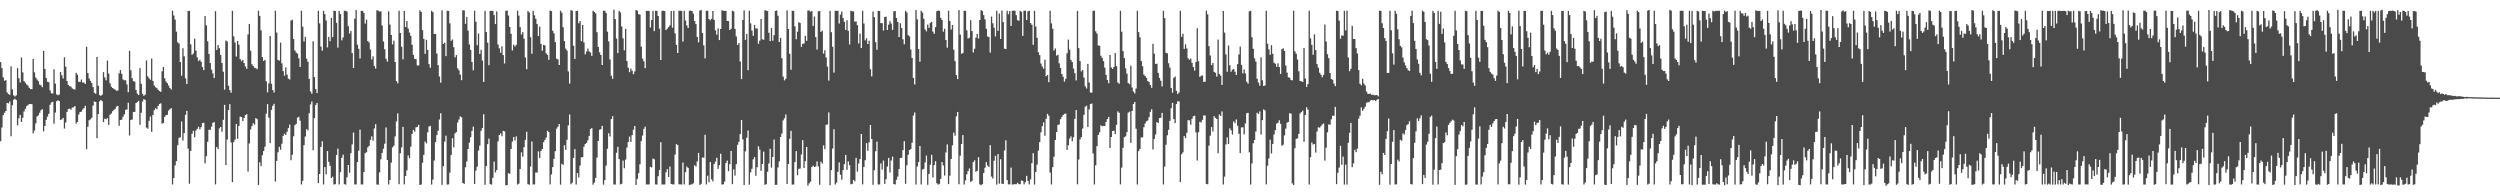 <?xml version="1.0" encoding="UTF-8"?>
<svg xmlns="http://www.w3.org/2000/svg" width="1920" height="150">
  <path d="M0 47.685h1v60.774H0zM1 52.311h1v45.598H1zM2 59.384h1v29.061H2zM3 61.987h1v24.616H3zM4 61.525h1v23.723H4zM5 70.983h1v8.040H5zM6 72.257h1v7.197H6zM7 72.881h1v5.095H7zM8 50.947h1v53.709H8zM9 68.726h1v12.097H9zM10 73.264h1v3.357H10zM11 74.154h1v1.689H11zM12 73.284h1v3.479H12zM13 52.302h1v43.896H13zM14 60.034h1v30.747H14zM15 63.325h1v24.889H15zM16 44.183h1v49.508H16zM17 55.555h1v34.853H17zM18 62.285h1v23.309H18zM19 63.562h1v20.066H19zM20 64.891h1v16.568H20zM21 65.784h1v14.997H21zM22 67.435h1v12.457H22zM23 68.353h1v11.534H23zM24 68.504h1v11.518H24zM25 45.318h1v57.096H25zM26 55.543h1v44.718H26zM27 59.571h1v35.190H27zM28 61.064h1v28.361H28zM29 62.362h1v26.143H29zM30 64.897h1v21.674H30zM31 65.555h1v19.098H31zM32 66.956h1v16.898H32zM33 39.126h1v61.785H33zM34 52.951h1v43.762H34zM35 59.897h1v32.137H35zM36 62.792h1v26.797H36zM37 63.200h1v24.247H37zM38 69.419h1v11.063H38zM39 71.673h1v7.007H39zM40 71.781h1v6.384H40zM41 53.261h1v41.701H41zM42 64.188h1v22.267H42zM43 72.514h1v5.266H43zM44 73.171h1v3.764H44zM45 72.626h1v4.975H45zM46 55.263h1v36.852H46zM47 57.790h1v33.908H47zM48 60.304h1v30.284H48zM49 43.994h1v54.793H49zM50 51.232h1v42.874H50zM51 62.245h1v23.690H51zM52 65.221h1v18.532H52zM53 66.187h1v17.231H53zM54 66.532h1v17.707H54zM55 67.913h1v14.797H55zM56 68.455h1v13.901H56zM57 68.825h1v12.577H57zM58 55.946h1v39.001H58zM59 57.325h1v36.301H59zM60 62.797h1v25.173H60zM61 63.021h1v23.001H61zM62 61.102h1v24.674H62zM63 63.391h1v20.687H63zM64 63.463h1v19.606H64zM65 64.447h1v16.817H65zM66 35.884h1v78.664H66zM67 56.055h1v41.283H67zM68 60.276h1v32.068H68zM69 62.109h1v29.513H69zM70 63.761h1v26.666H70zM71 66.931h1v14.180H71zM72 71.271h1v6.723H72zM73 72.114h1v6.214H73zM74 43.767h1v62.345H74zM75 65.869h1v21.757H75zM76 73.017h1v4.859H76zM77 73.636h1v3.095H77zM78 72.663h1v5.050H78zM79 55.418h1v38.389H79zM80 59.518h1v31.668H80zM81 61.711h1v29.890H81zM82 46.510h1v44.241H82zM83 56.506h1v39.423H83zM84 63.914h1v24.322H84zM85 66.636h1v20.560H85zM86 67.563h1v17.889H86zM87 68.257h1v16.107H87zM88 68.917h1v14.626H88zM89 69.677h1v12.158H89zM90 69.572h1v11.730H90zM91 56.318h1v40.314H91zM92 53.789h1v38.365H92zM93 56.661h1v35.226H93zM94 60.972h1v28.752H94zM95 61.679h1v26.204H95zM96 61.570h1v22.831H96zM97 64.820h1v19.176H97zM98 70.830h1v8.045H98zM99 39.007h1v65.073H99zM100 53.956h1v38.253H100zM101 60.071h1v31.632H101zM102 62.317h1v23.673H102zM103 62.712h1v23.195H103zM104 69.065h1v10.104H104zM105 71.919h1v6.374H105zM106 73.009h1v4.396H106zM107 52.350h1v43.514H107zM108 64.342h1v22.234H108zM109 72.079h1v5.830H109zM110 73.591h1v2.566H110zM111 72.714h1v3.992H111zM112 46.389h1v51.602H112zM113 58.643h1v40.157H113zM114 60.166h1v32.591H114zM115 61.212h1v28.265H115zM116 44.904h1v56.394H116zM117 62.150h1v26.141H117zM118 65.690h1v18.903H118zM119 66.978h1v16.101H119zM120 67.680h1v16.222H120zM121 68.956h1v12.381H121zM122 69.946h1v9.875H122zM123 70.565h1v8.796H123zM124 54.794h1v40.116H124zM125 51.481h1v42.959H125zM126 60.084h1v29.681H126zM127 62.563h1v25.887H127zM128 63.853h1v24.305H128zM129 65.716h1v19.226H129zM130 67.597h1v16.279H130zM131 68.754h1v14.267H131zM132 8.188h1v133.470H132zM133 11.878h1v124.803H133zM134 15.056h1v111.971H134zM135 24.323h1v99.398H135zM136 32.492h1v78.977H136zM137 33.432h1v72.463H137zM138 47.641h1v57.668H138zM139 58.146h1v35.125H139zM140 37.044h1v70.840H140zM141 43.321h1v58.899H141zM142 60.180h1v27.981H142zM143 64.538h1v20.632H143zM144 8.524h1v105.613H144zM145 8.328h1v132.794H145zM146 34.051h1v81.886H146zM147 42.073h1v60.691H147zM148 41.043h1v59.477H148zM149 29.718h1v75.701H149zM150 38.866h1v61.336H150zM151 44.006h1v54.921H151zM152 46.877h1v50.471H152zM153 45.945h1v53.389H153zM154 47.474h1v50.239H154zM155 51.518h1v42.981H155zM156 53.851h1v40.485H156zM157 12.317h1v113.180H157zM158 19.446h1v100.503H158zM159 31.693h1v77.195H159zM160 41.484h1v58.223H160zM161 48.437h1v51.227H161zM162 53.529h1v43.714H162zM163 56.434h1v37.873H163zM164 59.949h1v33.832H164zM165 8.592h1v133.021H165zM166 38.331h1v74.492H166zM167 34.604h1v79.837H167zM168 37.011h1v61.600H168zM169 42.153h1v55.354H169zM170 48.372h1v52.823H170zM171 55.098h1v36.950H171zM172 68.837h1v11.698H172zM173 31.139h1v95.653H173zM174 31.773h1v75.377H174zM175 65.845h1v18.613H175zM176 69.216h1v10.773H176zM177 71.241h1v38.152H177zM178 8.292h1v131.578H178zM179 27.878h1v81.280H179zM180 32.650h1v74.566H180zM181 43.406h1v51.795H181zM182 31.502h1v75.037H182zM183 34.375h1v62.360H183zM184 45.466h1v44.074H184zM185 46.983h1v42.919H185zM186 46.004h1v46.955H186zM187 48.424h1v42.153H187zM188 51.052h1v37.299H188zM189 52.822h1v34.864H189zM190 26.422h1v105.368H190zM191 18.360h1v91.794H191zM192 38.949h1v60.557H192zM193 49.364h1v47.491H193zM194 50.754h1v43.872H194zM195 51.954h1v43.770H195zM196 52.361h1v38.301H196zM197 53.161h1v38.321H197zM198 8.252h1v133.807H198zM199 12.210h1v112.448H199zM200 23.274h1v104.305H200zM201 43.838h1v75.419H201zM202 46.805h1v69.233H202zM203 46.034h1v66.585H203zM204 62.397h1v24.881H204zM205 70.928h1v9.051H205zM206 63.992h1v26.428H206zM207 27.575h1v82.356H207zM208 64.379h1v19.989H208zM209 69.110h1v12.144H209zM210 71.080h1v8.634H210zM211 8.222h1v131.121H211zM212 24.971h1v98.562H212zM213 46.012h1v70.989H213zM214 46.518h1v66.240H214zM215 32.705h1v82.309H215zM216 48.658h1v61.706H216zM217 54.568h1v49.763H217zM218 58.109h1v44.581H218zM219 51.763h1v51.896H219zM220 57.334h1v43.858H220zM221 60.441h1v37.955H221zM222 61.087h1v34.628H222zM223 15.766h1v107.311H223zM224 15.155h1v103.675H224zM225 29.882h1v74.834H225zM226 38.729h1v57.423H226zM227 40.360h1v54.772H227zM228 41.192h1v49.128H228zM229 44.820h1v44.883H229zM230 51.428h1v41.299H230zM231 8.231h1v133.443H231zM232 20.475h1v118.366H232zM233 31.826h1v79.698H233zM234 28.259h1v76.571H234zM235 45.125h1v54.068H235zM236 47.396h1v52.742H236zM237 60.633h1v26.320H237zM238 70.224h1v10.029H238zM239 71.945h1v6.038H239zM240 31.663h1v83.737H240zM241 59.208h1v31.506H241zM242 68.421h1v12.163H242zM243 71.466h1v7.612H243zM244 8.326h1v132.345H244zM245 17.984h1v115.640H245zM246 35.813h1v77.052H246zM247 38.894h1v69.603H247zM248 8.281h1v133.383H248zM249 10.842h1v117.454H249zM250 15.675h1v118.283H250zM251 36.381h1v79.653H251zM252 28.296h1v95.977H252zM253 31.638h1v95.718H253zM254 13.814h1v122.913H254zM255 28.504h1v107.169H255zM256 8.217h1v133.495H256zM257 8.438h1v133.036H257zM258 17.542h1v101.439H258zM259 36.534h1v77.582H259zM260 8.397h1v133.257H260zM261 10.788h1v121.455H261zM262 30.970h1v90.220H262zM263 28.770h1v89.961H263zM264 8.254h1v133.193H264zM265 8.220h1v133.539H265zM266 8.851h1v127.334H266zM267 20.104h1v106.627H267zM268 25.697h1v106.979H268zM269 23.728h1v93.883H269zM270 40.807h1v70.112H270zM271 52.261h1v49.515H271zM272 14.297h1v127.365H272zM273 7.661h1v133.984H273zM274 34.231h1v90.182H274zM275 37.458h1v78.311H275zM276 44.886h1v54.709H276zM277 8.318h1v133.345H277zM278 8.369h1v133.301H278zM279 9.946h1v122.114H279zM280 18.139h1v99.466H280zM281 15.121h1v101.774H281zM282 31.518h1v81.686H282zM283 32.615h1v79.414H283zM284 38.104h1v69.323H284zM285 45.652h1v59.120H285zM286 43.268h1v64.775H286zM287 50.672h1v47.997H287zM288 52.709h1v42.681H288zM289 7.889h1v133.825H289zM290 8.206h1v133.645H290zM291 8.893h1v123.497H291zM292 8.622h1v113.730H292zM293 19.554h1v97.918H293zM294 31.821h1v82.424H294zM295 37.846h1v72.548H295zM296 45.166h1v52.726H296zM297 47.286h1v75.597H297zM298 8.689h1v133.039H298zM299 18.870h1v119.346H299zM300 26.807h1v98.055H300zM301 34.073h1v79.107H301zM302 31.216h1v80.689H302zM303 47.600h1v57.161H303zM304 62.321h1v30.895H304zM305 63.948h1v23.150H305zM306 8.236h1v133.245H306zM307 25.329h1v92.283H307zM308 35.934h1v77.246H308zM309 45.566h1v51.891H309zM310 8.429h1v133.186H310zM311 20.755h1v114.467H311zM312 16.115h1v114.681H312zM313 21.959h1v97.451H313zM314 24.959h1v96.500H314zM315 27.482h1v85.179H315zM316 34.338h1v68.565H316zM317 42.195h1v57.532H317zM318 45.246h1v55.863H318zM319 45.417h1v52.437H319zM320 50.193h1v47.233H320zM321 50.325h1v45.578H321zM322 7.867h1v134.191H322zM323 9.153h1v132.541H323zM324 23.119h1v101.865H324zM325 29.842h1v89.084H325zM326 41.299h1v67.424H326zM327 30.583h1v79.600H327zM328 38.331h1v63.333H328zM329 49.218h1v47.958H329zM330 52.075h1v44.598H330zM331 8.270h1v133.439H331zM332 9.353h1v128.593H332zM333 26.069h1v97.217H333zM334 26.057h1v83.107H334zM335 41.100h1v62.662H335zM336 50.002h1v50.408H336zM337 58.715h1v33.076H337zM338 63.480h1v23.525H338zM339 7.951h1v134.024H339zM340 33.668h1v93.937H340zM341 32.820h1v75.994H341zM342 43.135h1v61.100H342zM343 8.267h1v133.527H343zM344 8.390h1v133.226H344zM345 17.935h1v114.650H345zM346 31.334h1v87.671H346zM347 30.369h1v75.823H347zM348 36.252h1v76.902H348zM349 44.072h1v58.370H349zM350 42.298h1v59.120H350zM351 52.458h1v41.656H351zM352 53.988h1v37.829H352zM353 57.302h1v32.073H353zM354 61.592h1v28.513H354zM355 7.890h1v132.667H355zM356 7.939h1v133.269H356zM357 18.263h1v110.184H357zM358 13.022h1v110.961H358zM359 23.510h1v90.939H359zM360 34.158h1v75.367H360zM361 38.299h1v67.087H361zM362 47.597h1v52.930H362zM363 54.026h1v43.221H363zM364 8.255h1v133.102H364zM365 16.677h1v114.364H365zM366 34.698h1v93.356H366zM367 25.778h1v89.870H367zM368 41.439h1v70.361H368zM369 38.238h1v62.225H369zM370 46.476h1v51.887H370zM371 62.950h1v24.792H371zM372 8.360h1v133.522H372zM373 24.626h1v102.848H373zM374 32.785h1v77.950H374zM375 50.058h1v56.377H375zM376 8.360h1v133.063H376zM377 8.311h1v133.446H377zM378 8.328h1v128.208H378zM379 11.569h1v112.514H379zM380 18.468h1v113.981H380zM381 8.735h1v121.951H381zM382 34.173h1v74.424H382zM383 37.043h1v66.664H383zM384 40.513h1v62.003H384zM385 35.559h1v69.110H385zM386 42.325h1v58.179H386zM387 48.731h1v52.206H387zM388 8.268h1v134.050H388zM389 8.123h1v133.939H389zM390 11.940h1v121.019H390zM391 20.682h1v112.786H391zM392 25.963h1v88.443H392zM393 38.778h1v69.907H393zM394 34.236h1v71.029H394zM395 35.720h1v72.220H395zM396 34.468h1v70.280H396zM397 8.226h1v133.504H397zM398 11.990h1v128.992H398zM399 20.772h1v109.038H399zM400 26.491h1v90.557H400zM401 24.608h1v95.794H401zM402 29.709h1v83.293H402zM403 44.208h1v63.196H403zM404 53.134h1v48.078H404zM405 8.425h1v133.043H405zM406 9.648h1v132.230H406zM407 28.629h1v99.243H407zM408 41.284h1v67.373H408zM409 8.339h1v133.354H409zM410 11.780h1v129.910H410zM411 14.449h1v118.060H411zM412 18.480h1v114.044H412zM413 27.656h1v88.604H413zM414 20.412h1v100.910H414zM415 33.645h1v82.388H415zM416 38.963h1v75.493H416zM417 34.450h1v74.745H417zM418 34.888h1v72.560H418zM419 40.947h1v64.749H419zM420 42.194h1v58.277H420zM421 45.928h1v55.543H421zM422 8.113h1v133.507H422zM423 8.556h1v125.384H423zM424 23.557h1v104.809H424zM425 25.674h1v96.347H425zM426 32.364h1v83.775H426zM427 45.046h1v53.781H427zM428 45.605h1v51.742H428zM429 49.900h1v45.327H429zM430 8.257h1v133.555H430zM431 9.752h1v116.043H431zM432 20.963h1v105.670H432zM433 31.599h1v79.955H433zM434 37.342h1v77.732H434zM435 38.855h1v68.506H435zM436 54.849h1v41.404H436zM437 64.200h1v23.717H437zM438 7.776h1v133.722H438zM439 8.248h1v132.032H439zM440 35.115h1v86.181H440zM441 45.260h1v69.258H441zM442 8.423h1v133.321H442zM443 8.275h1v124.664H443zM444 17.877h1v118.393H444zM445 16.151h1v110.972H445zM446 31.657h1v89.241H446zM447 19.120h1v101.512H447zM448 32.547h1v80.137H448zM449 41.747h1v68.826H449zM450 39.512h1v70.190H450zM451 37.263h1v70.504H451zM452 39.413h1v64.978H452zM453 40.318h1v58.764H453zM454 42.882h1v55.460H454zM455 8.280h1v133.553H455zM456 9.239h1v131.021H456zM457 10.271h1v126.368H457zM458 24.754h1v96.344H458zM459 36.041h1v72.207H459zM460 40.181h1v59.457H460zM461 42.226h1v56.984H461zM462 49.930h1v46.742H462zM463 8.264h1v133.561H463zM464 8.305h1v130.027H464zM465 9.923h1v117.259H465zM466 24.322h1v89.903H466zM467 31.732h1v70.601H467zM468 45.685h1v59.120H468zM469 58.089h1v33.419H469zM470 60.554h1v28.617H470zM471 7.434h1v134.285H471zM472 14.656h1v127.077H472zM473 29.665h1v87.652H473zM474 40.810h1v71.931H474zM475 8.351h1v113.881H475zM476 9.588h1v132.008H476zM477 20.306h1v120.835H477zM478 29.422h1v93.925H478zM479 38.646h1v90.576H479zM480 22.170h1v100.383H480zM481 46.918h1v66.455H481zM482 52.006h1v57.106H482zM483 55.471h1v49.393H483zM484 52.681h1v56.307H484zM485 54.355h1v49.430H485zM486 56.995h1v42.622H486zM487 54.861h1v41.943H487zM488 7.624h1v134.394H488zM489 8.199h1v129.154H489zM490 10.927h1v122.031H490zM491 11.144h1v114.999H491zM492 35.814h1v72.594H492zM493 44.991h1v59.137H493zM494 47.030h1v51.978H494zM495 52.317h1v44.973H495zM496 8.271h1v133.464H496zM497 8.421h1v133.222H497zM498 8.336h1v133.334H498zM499 21.079h1v107.005H499zM500 15.431h1v113.157H500zM501 8.280h1v113.497H501zM502 23.910h1v98.422H502zM503 8.312h1v133.288H503zM504 8.270h1v133.499H504zM505 12.336h1v123.003H505zM506 22.024h1v108.540H506zM507 46.093h1v63.114H507zM508 8.328h1v133.419H508zM509 8.251h1v133.438H509zM510 8.516h1v133.145H510zM511 23.140h1v109.208H511zM512 22.023h1v107.862H512zM513 20.807h1v115.144H513zM514 19.473h1v108.429H514zM515 8.394h1v132.899H515zM516 21.301h1v120.301H516zM517 8.322h1v133.304H517zM518 25.655h1v93.007H518zM519 34.520h1v76.172H519zM520 40.685h1v70.748H520zM521 8.283h1v133.230H521zM522 8.217h1v133.427H522zM523 8.386h1v133.280H523zM524 31.957h1v92.895H524zM525 8.229h1v133.372H525zM526 15.741h1v116.438H526zM527 19.576h1v108.367H527zM528 21.507h1v107.462H528zM529 8.233h1v133.804H529zM530 8.189h1v133.601H530zM531 8.432h1v133.081H531zM532 10.514h1v130.291H532zM533 16.187h1v110.722H533zM534 18.554h1v109.361H534zM535 28.349h1v95.609H535zM536 32.534h1v84.922H536zM537 8.147h1v133.990H537zM538 7.591h1v133.582H538zM539 25.338h1v95.600H539zM540 34.847h1v86.294H540zM541 44.830h1v58.687H541zM542 8.299h1v133.295H542zM543 8.241h1v126.652H543zM544 14.604h1v125.420H544zM545 15.591h1v108.820H545zM546 14.392h1v123.324H546zM547 8.421h1v130.874H547zM548 15.315h1v110.618H548zM549 23.238h1v100.809H549zM550 26.630h1v94.527H550zM551 21.809h1v107.835H551zM552 30.767h1v96.111H552zM553 22.208h1v95.876H553zM554 7.901h1v133.833H554zM555 8.240h1v133.302H555zM556 8.337h1v131.164H556zM557 8.321h1v116.912H557zM558 16.081h1v107.272H558zM559 16.241h1v115.250H559zM560 23.019h1v103.098H560zM561 22.062h1v93.872H561zM562 8.213h1v133.231H562zM563 8.774h1v121.352H563zM564 22.242h1v112.557H564zM565 27.943h1v98.093H565zM566 34.499h1v76.716H566zM567 33.017h1v75.892H567zM568 47.192h1v55.778H568zM569 60.784h1v31.354H569zM570 15.381h1v91.665H570zM571 7.997h1v134.119H571zM572 30.585h1v85.690H572zM573 26.034h1v79.730H573zM574 53.908h1v46.342H574zM575 8.296h1v133.506H575zM576 17.899h1v114.498H576zM577 23.523h1v106.074H577zM578 27.571h1v94.802H578zM579 19.187h1v101.431H579zM580 21.811h1v113.222H580zM581 21.872h1v106.569H581zM582 33.624h1v78.782H582zM583 31.187h1v83.753H583zM584 14.584h1v116.600H584zM585 30.215h1v95.723H585zM586 30.552h1v85.874H586zM587 7.883h1v134.059H587zM588 8.140h1v133.347H588zM589 8.486h1v123.426H589zM590 25.165h1v100.369H590zM591 31.564h1v82.684H591zM592 21.556h1v107.146H592zM593 31.223h1v89.340H593zM594 27.021h1v80.161H594zM595 8.380h1v133.611H595zM596 8.114h1v133.816H596zM597 12.074h1v116.540H597zM598 32.287h1v91.661H598zM599 29.077h1v76.121H599zM600 44.701h1v57.871H600zM601 58.845h1v33.622H601zM602 61.756h1v29.060H602zM603 60.443h1v27.486H603zM604 7.946h1v133.292H604zM605 22.294h1v103.647H605zM606 41.309h1v65.350H606zM607 53.578h1v46.936H607zM608 8.273h1v133.484H608zM609 8.332h1v133.359H609zM610 20.230h1v104.301H610zM611 30.131h1v85.949H611zM612 24.358h1v110.196H612zM613 17.072h1v112.632H613zM614 17.743h1v111.634H614zM615 36.022h1v82.619H615zM616 33.584h1v74.024H616zM617 33.371h1v95.586H617zM618 27.518h1v96.250H618zM619 31.333h1v81.498H619zM620 8.078h1v134.496H620zM621 8.152h1v132.598H621zM622 9.000h1v130.537H622zM623 8.385h1v119.913H623zM624 19.847h1v107.392H624zM625 12.669h1v115.568H625zM626 28.476h1v99.374H626zM627 38.063h1v85.913H627zM628 8.630h1v119.147H628zM629 8.485h1v133.403H629zM630 24.549h1v99.619H630zM631 23.581h1v101.992H631zM632 41.149h1v70.519H632zM633 38.598h1v76.004H633zM634 44.126h1v51.715H634zM635 51.145h1v44.468H635zM636 61.898h1v24.408H636zM637 8.342h1v133.839H637zM638 24.715h1v105.928H638zM639 35.926h1v78.124H639zM640 55.755h1v43.505H640zM641 8.292h1v133.438H641zM642 8.277h1v131.950H642zM643 8.295h1v123.707H643zM644 18.066h1v106.649H644zM645 11.211h1v122.973H645zM646 8.821h1v129.150H646zM647 13.839h1v116.796H647zM648 16.734h1v109.332H648zM649 22.954h1v96.049H649zM650 15.519h1v114.891H650zM651 23.718h1v100.215H651zM652 34.173h1v92.699H652zM653 8.253h1v133.314H653zM654 8.666h1v132.549H654zM655 8.731h1v129.525H655zM656 16.628h1v122.568H656zM657 16.427h1v104.800H657zM658 19.297h1v112.471H658zM659 33.390h1v92.161H659zM660 25.816h1v96.365H660zM661 36.905h1v66.010H661zM662 8.269h1v133.334H662zM663 18.079h1v110.123H663zM664 30.978h1v92.033H664zM665 29.327h1v80.645H665zM666 33.805h1v82.065H666zM667 31.283h1v78.079H667zM668 53.148h1v42.791H668zM669 58.670h1v48.089H669zM670 8.848h1v133.089H670zM671 13.144h1v117.642H671zM672 32.434h1v83.754H672zM673 38.242h1v70.530H673zM674 8.366h1v133.328H674zM675 8.436h1v133.214H675zM676 17.709h1v107.775H676zM677 17.835h1v112.385H677zM678 23.427h1v99.874H678zM679 13.068h1v128.158H679zM680 12.720h1v124.936H680zM681 23.064h1v104.833H681zM682 18.967h1v102.317H682zM683 16.278h1v116.237H683zM684 18.149h1v105.114H684zM685 23.002h1v97.305H685zM686 8.702h1v132.627H686zM687 8.472h1v133.192H687zM688 13.837h1v124.253H688zM689 16.968h1v118.638H689zM690 28.455h1v101.352H690zM691 17.874h1v103.402H691zM692 21.534h1v99.638H692zM693 30.186h1v85.133H693zM694 33.998h1v74.390H694zM695 8.232h1v132.948H695zM696 9.555h1v117.347H696zM697 27.002h1v91.916H697zM698 27.958h1v87.309H698zM699 38.021h1v76.523H699zM700 44.475h1v65.127H700zM701 59.862h1v28.939H701zM702 64.835h1v21.559H702zM703 7.677h1v134.031H703zM704 14.897h1v112.964H704zM705 37.705h1v86.798H705zM706 47.340h1v64.791H706zM707 8.284h1v133.398H707zM708 9.678h1v120.532H708zM709 14.419h1v115.282H709zM710 22.566h1v102.205H710zM711 24.053h1v95.432H711zM712 18.838h1v123.099H712zM713 21.436h1v112.126H713zM714 17.547h1v108.993H714zM715 16.843h1v102.117H715zM716 24.283h1v112.011H716zM717 25.981h1v100.853H717zM718 20.821h1v102.993H718zM719 8.586h1v132.179H719zM720 8.025h1v133.806H720zM721 8.384h1v132.814H721zM722 13.678h1v123.695H722zM723 15.310h1v109.136H723zM724 24.320h1v102.770H724zM725 22.060h1v112.756H725zM726 30.644h1v86.471H726zM727 36.685h1v74.197H727zM728 8.266h1v133.152H728zM729 16.156h1v118.747H729zM730 22.673h1v99.399H730zM731 19.274h1v92.348H731zM732 38.120h1v63.722H732zM733 46.975h1v57.280H733zM734 57.651h1v31.657H734zM735 60.766h1v25.189H735zM736 7.771h1v133.754H736zM737 26.587h1v92.963H737zM738 41.270h1v69.304H738zM739 40.739h1v62.982H739zM740 8.299h1v133.397H740zM741 8.364h1v130.193H741zM742 23.316h1v110.584H742zM743 29.583h1v101.816H743zM744 28.906h1v100.499H744zM745 15.503h1v124.181H745zM746 23.884h1v115.051H746zM747 40.279h1v84.196H747zM748 37.423h1v85.652H748zM749 28.856h1v103.023H749zM750 26.087h1v105.103H750zM751 29.573h1v91.135H751zM752 15.433h1v126.216H752zM753 7.714h1v134.499H753zM754 8.538h1v132.846H754zM755 11.637h1v121.227H755zM756 14.849h1v113.956H756zM757 22.057h1v102.400H757zM758 27.940h1v99.196H758zM759 28.528h1v99.793H759zM760 40.416h1v71.059H760zM761 12.688h1v122.883H761zM762 17.854h1v119.261H762zM763 21.256h1v102.208H763zM764 27.962h1v91.748H764zM765 8.262h1v133.513H765zM766 23.694h1v94.608H766zM767 10.403h1v130.674H767zM768 29.895h1v92.436H768zM769 8.134h1v132.998H769zM770 16.994h1v124.279H770zM771 37.388h1v78.179H771zM772 37.704h1v70.017H772zM773 8.312h1v129.972H773zM774 10.931h1v130.677H774zM775 8.502h1v133.129H775zM776 19.892h1v108.810H776zM777 8.299h1v133.496H777zM778 8.153h1v133.403H778zM779 8.235h1v133.245H779zM780 11.664h1v129.850H780zM781 15.437h1v124.951H781zM782 15.936h1v125.506H782zM783 8.293h1v133.151H783zM784 9.086h1v129.461H784zM785 27.568h1v111.450H785zM786 8.268h1v133.339H786zM787 8.186h1v131.733H787zM788 15.423h1v119.667H788zM789 8.667h1v130.369H789zM790 8.362h1v133.271H790zM791 17.740h1v120.062H791zM792 19.014h1v106.311H792zM793 34.414h1v83.212H793zM794 8.276h1v133.465H794zM795 20.373h1v111.717H795zM796 29.012h1v97.410H796zM797 40.163h1v75.510H797zM798 42.347h1v66.794H798zM799 48.782h1v52.857H799zM800 51.088h1v45.796H800zM801 52.780h1v41.170H801zM802 45.888h1v58.361H802zM803 58.531h1v32.599H803zM804 57.620h1v29.821H804zM805 63.129h1v25.776H805zM806 8.282h1v124.235H806zM807 17.924h1v123.743H807zM808 22.084h1v106.276H808zM809 38.834h1v81.482H809zM810 37.230h1v70.233H810zM811 42.682h1v58.673H811zM812 42.110h1v53.869H812zM813 48.662h1v46.828H813zM814 52.168h1v39.436H814zM815 56.857h1v32.995H815zM816 58.995h1v29.318H816zM817 62.693h1v24.765H817zM818 60.502h1v26.721H818zM819 40.920h1v74.290H819zM820 30.422h1v81.155H820zM821 38.161h1v68.307H821zM822 45.978h1v58.767H822zM823 47.667h1v60.817H823zM824 52.620h1v52.774H824zM825 56.212h1v35.085H825zM826 61.756h1v22.773H826zM827 8.366h1v133.201H827zM828 36.969h1v85.565H828zM829 46.953h1v60.110H829zM830 54.812h1v50.559H830zM831 53.781h1v44.927H831zM832 59.558h1v28.682H832zM833 66.279h1v15.667H833zM834 67.920h1v13.297H834zM835 49.042h1v48.462H835zM836 63.346h1v20.688H836zM837 71.081h1v8.846H837zM838 71.166h1v8.371H838zM839 8.327h1v109.604H839zM840 8.234h1v133.458H840zM841 24.087h1v102.833H841zM842 25.825h1v86.474H842zM843 34.900h1v68.789H843zM844 35.195h1v66.452H844zM845 42.801h1v53.487H845zM846 44.429h1v52.562H846zM847 46.935h1v49.751H847zM848 51.927h1v44.914H848zM849 57.571h1v35.999H849zM850 61.464h1v29.987H850zM851 63.951h1v25.814H851zM852 42.169h1v71.431H852zM853 51.817h1v53.395H853zM854 52.935h1v47.658H854zM855 51.334h1v48.944H855zM856 40.759h1v62.174H856zM857 50.765h1v45.153H857zM858 63.352h1v22.183H858zM859 64.290h1v22.365H859zM860 8.289h1v133.328H860zM861 24.380h1v104.360H861zM862 39.248h1v74.255H862zM863 44.644h1v60.790H863zM864 52.485h1v52.217H864zM865 56.586h1v44.899H865zM866 63.725h1v22.814H866zM867 64.663h1v21.116H867zM868 50.457h1v59.284H868zM869 67.210h1v18.000H869zM870 70.315h1v9.564H870zM871 71.786h1v6.558H871zM872 67.931h1v30.871H872zM873 8.241h1v133.497H873zM874 24.658h1v91.477H874zM875 28.612h1v85.761H875zM876 46.794h1v58.792H876zM877 50.821h1v54.662H877zM878 57.236h1v40.490H878zM879 58.406h1v36.409H879zM880 59.870h1v33.275H880zM881 62.230h1v30.263H881zM882 62.974h1v26.961H882zM883 65.324h1v20.522H883zM884 67.365h1v16.542H884zM885 33.709h1v81.088H885zM886 41.192h1v65.500H886zM887 49.111h1v54.221H887zM888 48.915h1v44.824H888zM889 55.966h1v38.565H889zM890 59.841h1v30.886H890zM891 62.002h1v28.449H891zM892 66.411h1v20.278H892zM893 8.300h1v133.367H893zM894 13.920h1v114.034H894zM895 40.559h1v70.617H895zM896 40.957h1v62.930H896zM897 48.594h1v51.087H897zM898 51.885h1v40.927H898zM899 67.511h1v15.645H899zM900 71.181h1v7.812H900zM901 59.753h1v31.763H901zM902 58.712h1v35.855H902zM903 69.725h1v10.184H903zM904 72.239h1v5.585H904zM905 71.011h1v6.832H905zM906 8.283h1v131.565H906zM907 28.328h1v90.170H907zM908 25.931h1v91.036H908zM909 37.523h1v66.953H909zM910 34.040h1v72.052H910zM911 37.222h1v64.762H911zM912 44.770h1v47.566H912zM913 45.931h1v46.512H913zM914 44.986h1v50.802H914zM915 48.238h1v43.065H915zM916 51.452h1v37.844H916zM917 54.246h1v34.629H917zM918 47.566h1v54.119H918zM919 21.698h1v101.581H919zM920 47.072h1v54.520H920zM921 59.100h1v34.460H921zM922 58.068h1v35.994H922zM923 58.015h1v33.989H923zM924 62.909h1v25.731H924zM925 62.716h1v25.942H925zM926 8.203h1v133.070H926zM927 11.003h1v130.537H927zM928 35.420h1v76.436H928zM929 42.617h1v61.583H929zM930 49.998h1v47.630H930zM931 48.387h1v52.629H931zM932 55.244h1v34.048H932zM933 55.931h1v34.602H933zM934 58.855h1v32.473H934zM935 30.430h1v87.231H935zM936 56.905h1v31.048H936zM937 58.131h1v30.959H937zM938 65.210h1v20.400H938zM939 8.372h1v133.346H939zM940 25.018h1v110.676H940zM941 41.764h1v69.198H941zM942 55.125h1v50.387H942zM943 34.972h1v75.605H943zM944 50.059h1v48.495H944zM945 55.089h1v44.965H945zM946 53.480h1v49.841H946zM947 52.925h1v40.249H947zM948 55.088h1v39.514H948zM949 57.536h1v34.235H949zM950 49.276h1v47.299H950zM951 41.809h1v60.952H951zM952 35.744h1v81.858H952zM953 49.820h1v48.059H953zM954 56.295h1v41.464H954zM955 53.291h1v49.992H955zM956 56.419h1v38.399H956zM957 62.775h1v24.194H957zM958 64.253h1v22.373H958zM959 8.705h1v108.280H959zM960 8.258h1v133.451H960zM961 28.592h1v96.903H961zM962 37.501h1v72.508H962zM963 44.802h1v62.714H963zM964 47.278h1v53.727H964zM965 60.444h1v26.116H965zM966 63.382h1v24.135H966zM967 65.781h1v19.757H967zM968 44.059h1v59.259H968zM969 61.620h1v30.638H969zM970 66.064h1v17.956H970zM971 65.711h1v19.029H971zM972 8.235h1v133.371H972zM973 33.528h1v93.718H973zM974 37.891h1v83.820H974zM975 42.095h1v65.195H975zM976 34.730h1v83.108H976zM977 41.320h1v69.202H977zM978 48.124h1v55.154H978zM979 48.936h1v50.945H979zM980 51.360h1v43.562H980zM981 48.657h1v45.668H981zM982 51.494h1v40.923H982zM983 56.744h1v38.334H983zM984 37.774h1v74.155H984zM985 37.069h1v74.050H985zM986 39.121h1v64.931H986zM987 50.354h1v48.396H987zM988 55.797h1v38.433H988zM989 59.398h1v34.215H989zM990 59.746h1v27.173H990zM991 61.448h1v25.909H991zM992 61.709h1v79.128H992zM993 8.223h1v133.891H993zM994 39.506h1v74.321H994zM995 41.274h1v65.385H995zM996 45.656h1v60.637H996zM997 54.777h1v48.032H997zM998 62.146h1v24.975H998zM999 62.432h1v23.614H999zM1000 62.959h1v22.004H1000zM1001 36.840h1v72.063H1001zM1002 60.262h1v28.009H1002zM1003 66.746h1v15.562H1003zM1004 64.566h1v19.619H1004zM1005 8.254h1v133.482H1005zM1006 29.471h1v91.299H1006zM1007 34.447h1v74.968H1007zM1008 42.015h1v69.035H1008zM1009 26.399h1v84.138H1009zM1010 38.457h1v78.761H1010zM1011 49.242h1v51.819H1011zM1012 51.981h1v45.778H1012zM1013 55.810h1v42.270H1013zM1014 57.398h1v39.528H1014zM1015 59.326h1v36.276H1015zM1016 57.538h1v37.332H1016zM1017 18.807h1v104.522H1017zM1018 31.822h1v81.600H1018zM1019 41.676h1v59.970H1019zM1020 44.683h1v50.849H1020zM1021 56.045h1v39.741H1021zM1022 60.703h1v30.922H1022zM1023 61.266h1v27.563H1023zM1024 64.146h1v24.767H1024zM1025 66.145h1v15.905H1025zM1026 8.260h1v133.158H1026zM1027 8.521h1v124.202H1027zM1028 15.890h1v112.811H1028zM1029 29.779h1v82.203H1029zM1030 27.185h1v99.359H1030zM1031 27.457h1v92.802H1031zM1032 8.288h1v133.412H1032zM1033 23.399h1v103.047H1033zM1034 8.204h1v133.492H1034zM1035 44.112h1v65.532H1035zM1036 54.685h1v47.287H1036zM1037 52.815h1v41.615H1037zM1038 19.829h1v108.580H1038zM1039 29.911h1v95.513H1039zM1040 29.951h1v85.103H1040zM1041 36.948h1v79.927H1041zM1042 41.054h1v73.075H1042zM1043 53.881h1v37.222H1043zM1044 64.289h1v24.546H1044zM1045 65.543h1v16.962H1045zM1046 60.456h1v24.635H1046zM1047 64.211h1v19.334H1047zM1048 65.685h1v16.286H1048zM1049 70.310h1v8.644H1049zM1050 71.987h1v6.511H1050zM1051 72.148h1v6.322H1051zM1052 71.883h1v5.350H1052zM1053 72.928h1v3.846H1053zM1054 72.642h1v4.476H1054zM1055 73.127h1v3.698H1055zM1056 73.126h1v4.534H1056zM1057 72.896h1v3.675H1057zM1058 73.990h1v2.044H1058zM1059 8.176h1v133.754H1059zM1060 8.328h1v123.540H1060zM1061 17.889h1v115.965H1061zM1062 21.438h1v96.024H1062zM1063 29.263h1v89.792H1063zM1064 31.451h1v75.221H1064zM1065 56.050h1v44.780H1065zM1066 55.981h1v35.032H1066zM1067 8.288h1v133.520H1067zM1068 23.235h1v102.699H1068zM1069 40.958h1v67.944H1069zM1070 49.601h1v50.237H1070zM1071 8.284h1v133.425H1071zM1072 10.537h1v130.998H1072zM1073 22.510h1v100.128H1073zM1074 30.143h1v93.848H1074zM1075 35.220h1v72.178H1075zM1076 36.389h1v71.673H1076zM1077 44.245h1v58.130H1077zM1078 47.873h1v55.459H1078zM1079 50.279h1v49.613H1079zM1080 52.340h1v43.753H1080zM1081 53.899h1v41.356H1081zM1082 54.543h1v38.664H1082zM1083 12.240h1v129.145H1083zM1084 8.205h1v133.458H1084zM1085 17.699h1v103.697H1085zM1086 31.321h1v78.285H1086zM1087 37.558h1v63.290H1087zM1088 45.607h1v45.264H1088zM1089 48.964h1v43.944H1089zM1090 55.889h1v35.008H1090zM1091 57.861h1v30.748H1091zM1092 8.189h1v133.222H1092zM1093 8.998h1v125.374H1093zM1094 16.902h1v119.731H1094zM1095 30.097h1v80.938H1095zM1096 30.819h1v78.027H1096zM1097 34.956h1v67.796H1097zM1098 56.644h1v33.162H1098zM1099 62.815h1v26.008H1099zM1100 8.272h1v133.552H1100zM1101 9.925h1v120.355H1101zM1102 47.634h1v58.483H1102zM1103 52.914h1v44.252H1103zM1104 8.301h1v133.392H1104zM1105 18.329h1v112.270H1105zM1106 9.030h1v121.297H1106zM1107 26.022h1v99.320H1107zM1108 21.849h1v88.066H1108zM1109 32.562h1v76.723H1109zM1110 47.585h1v54.168H1110zM1111 49.148h1v54.798H1111zM1112 52.228h1v43.729H1112zM1113 54.506h1v39.853H1113zM1114 56.761h1v36.387H1114zM1115 56.640h1v35.268H1115zM1116 27.477h1v65.075H1116zM1117 8.292h1v133.708H1117zM1118 23.338h1v96.606H1118zM1119 33.807h1v80.800H1119zM1120 38.476h1v64.901H1120zM1121 46.384h1v54.163H1121zM1122 49.459h1v46.548H1122zM1123 49.580h1v47.467H1123zM1124 52.879h1v40.753H1124zM1125 8.303h1v133.588H1125zM1126 8.549h1v133.108H1126zM1127 26.960h1v92.764H1127zM1128 33.373h1v80.196H1128zM1129 44.329h1v64.342H1129zM1130 54.754h1v44.904H1130zM1131 63.413h1v24.330H1131zM1132 65.881h1v16.611H1132zM1133 8.332h1v133.408H1133zM1134 15.355h1v126.440H1134zM1135 44.272h1v62.225H1135zM1136 47.477h1v49.530H1136zM1137 8.328h1v133.335H1137zM1138 8.388h1v127.225H1138zM1139 19.786h1v112.489H1139zM1140 30.625h1v88.629H1140zM1141 32.351h1v81.191H1141zM1142 36.264h1v74.316H1142zM1143 52.376h1v47.250H1143zM1144 55.184h1v40.743H1144zM1145 56.493h1v41.043H1145zM1146 57.222h1v37.554H1146zM1147 59.996h1v33.055H1147zM1148 62.098h1v29.511H1148zM1149 58.077h1v33.318H1149zM1150 8.239h1v133.402H1150zM1151 9.116h1v116.319H1151zM1152 21.457h1v101.883H1152zM1153 30.730h1v79.235H1153zM1154 41.659h1v55.733H1154zM1155 48.201h1v50.514H1155zM1156 51.121h1v42.534H1156zM1157 63.840h1v23.720H1157zM1158 8.277h1v133.253H1158zM1159 9.989h1v131.555H1159zM1160 26.409h1v98.585H1160zM1161 20.312h1v95.766H1161zM1162 36.791h1v67.794H1162zM1163 39.856h1v62.817H1163zM1164 42.885h1v54.277H1164zM1165 60.939h1v30.394H1165zM1166 8.176h1v133.661H1166zM1167 20.143h1v116.024H1167zM1168 37.585h1v71.519H1168zM1169 51.029h1v56.576H1169zM1170 8.297h1v119.588H1170zM1171 8.426h1v133.337H1171zM1172 23.955h1v114.243H1172zM1173 29.010h1v88.064H1173zM1174 36.324h1v76.301H1174zM1175 25.027h1v89.377H1175zM1176 42.932h1v60.498H1176zM1177 51.685h1v49.032H1177zM1178 49.844h1v43.620H1178zM1179 55.379h1v40.842H1179zM1180 52.950h1v41.586H1180zM1181 56.931h1v37.153H1181zM1182 54.879h1v37.298H1182zM1183 8.282h1v133.385H1183zM1184 8.337h1v129.874H1184zM1185 19.008h1v98.207H1185zM1186 38.803h1v68.523H1186zM1187 41.701h1v60.945H1187zM1188 40.400h1v58.197H1188zM1189 41.982h1v64.961H1189zM1190 39.750h1v64.086H1190zM1191 8.335h1v132.866H1191zM1192 11.574h1v130.075H1192zM1193 21.759h1v112.741H1193zM1194 23.559h1v96.681H1194zM1195 37.274h1v70.048H1195zM1196 38.361h1v71.401H1196zM1197 42.924h1v62.209H1197zM1198 59.830h1v37.241H1198zM1199 8.423h1v133.023H1199zM1200 8.273h1v133.567H1200zM1201 31.650h1v89.456H1201zM1202 33.617h1v82.257H1202zM1203 47.730h1v72.636H1203zM1204 8.395h1v133.351H1204zM1205 11.599h1v116.791H1205zM1206 26.144h1v99.005H1206zM1207 36.857h1v69.459H1207zM1208 29.084h1v83.596H1208zM1209 37.443h1v69.125H1209zM1210 46.646h1v56.220H1210zM1211 50.785h1v51.239H1211zM1212 50.615h1v48.283H1212zM1213 51.871h1v46.828H1213zM1214 52.933h1v43.580H1214zM1215 56.858h1v36.022H1215zM1216 8.300h1v133.367H1216zM1217 8.838h1v131.366H1217zM1218 15.630h1v113.500H1218zM1219 24.518h1v97.262H1219zM1220 31.700h1v76.795H1220zM1221 48.188h1v48.505H1221zM1222 47.296h1v48.418H1222zM1223 47.354h1v46.313H1223zM1224 7.818h1v133.875H1224zM1225 13.894h1v120.665H1225zM1226 12.115h1v121.907H1226zM1227 29.060h1v93.974H1227zM1228 31.472h1v77.312H1228zM1229 29.730h1v73.256H1229zM1230 52.770h1v47.184H1230zM1231 64.147h1v24.714H1231zM1232 9.297h1v132.581H1232zM1233 8.855h1v133.259H1233zM1234 40.329h1v73.594H1234zM1235 47.944h1v51.547H1235zM1236 52.907h1v43.344H1236zM1237 8.356h1v132.999H1237zM1238 12.786h1v116.430H1238zM1239 21.265h1v104.854H1239zM1240 30.169h1v74.402H1240zM1241 25.580h1v86.130H1241zM1242 38.959h1v66.202H1242zM1243 48.626h1v51.315H1243zM1244 51.137h1v53.631H1244zM1245 50.646h1v46.661H1245zM1246 51.595h1v46.562H1246zM1247 55.775h1v37.659H1247zM1248 56.566h1v35.284H1248zM1249 7.776h1v134.237H1249zM1250 10.649h1v126.036H1250zM1251 28.997h1v94.939H1251zM1252 29.768h1v89.104H1252zM1253 42.019h1v63.064H1253zM1254 45.945h1v52.390H1254zM1255 47.266h1v48.660H1255zM1256 48.948h1v47.346H1256zM1257 8.247h1v133.704H1257zM1258 9.252h1v125.650H1258zM1259 21.846h1v105.282H1259zM1260 32.978h1v81.711H1260zM1261 31.942h1v82.915H1261zM1262 43.894h1v65.267H1262zM1263 57.444h1v33.944H1263zM1264 65.180h1v22.287H1264zM1265 8.203h1v133.516H1265zM1266 7.634h1v133.411H1266zM1267 36.898h1v77.130H1267zM1268 42.561h1v63.523H1268zM1269 49.170h1v53.552H1269zM1270 8.219h1v133.472H1270zM1271 18.483h1v107.033H1271zM1272 33.427h1v90.389H1272zM1273 35.473h1v82.197H1273zM1274 34.674h1v75.939H1274zM1275 44.957h1v63.328H1275zM1276 53.580h1v44.980H1276zM1277 54.603h1v42.034H1277zM1278 54.490h1v44.433H1278zM1279 56.568h1v40.851H1279zM1280 60.920h1v32.301H1280zM1281 62.201h1v29.671H1281zM1282 7.602h1v134.086H1282zM1283 8.229h1v130.946H1283zM1284 22.457h1v100.215H1284zM1285 24.322h1v94.576H1285zM1286 45.004h1v59.755H1286zM1287 46.084h1v57.120H1287zM1288 47.628h1v50.732H1288zM1289 50.160h1v46.453H1289zM1290 8.299h1v126.112H1290zM1291 8.274h1v133.308H1291zM1292 8.320h1v133.156H1292zM1293 20.189h1v106.028H1293zM1294 29.639h1v85.392H1294zM1295 18.998h1v100.851H1295zM1296 32.026h1v79.841H1296zM1297 8.342h1v133.337H1297zM1298 33.108h1v93.257H1298zM1299 8.412h1v133.830H1299zM1300 18.938h1v102.831H1300zM1301 46.159h1v65.361H1301zM1302 48.072h1v56.827H1302zM1303 8.294h1v133.479H1303zM1304 8.810h1v127.776H1304zM1305 15.613h1v113.411H1305zM1306 31.941h1v87.099H1306zM1307 8.259h1v133.593H1307zM1308 8.430h1v133.373H1308zM1309 8.457h1v133.444H1309zM1310 15.030h1v120.104H1310zM1311 21.399h1v110.098H1311zM1312 10.368h1v130.951H1312zM1313 13.959h1v109.906H1313zM1314 17.097h1v110.524H1314zM1315 8.257h1v133.301H1315zM1316 8.782h1v132.881H1316zM1317 8.276h1v133.484H1317zM1318 8.370h1v132.384H1318zM1319 8.274h1v133.318H1319zM1320 8.264h1v133.509H1320zM1321 27.816h1v94.486H1321zM1322 32.341h1v94.560H1322zM1323 10.749h1v129.033H1323zM1324 8.154h1v134.063H1324zM1325 9.204h1v127.139H1325zM1326 8.551h1v132.980H1326zM1327 16.811h1v117.936H1327zM1328 17.297h1v109.270H1328zM1329 31.932h1v81.775H1329zM1330 44.267h1v62.888H1330zM1331 49.819h1v54.652H1331zM1332 8.171h1v133.623H1332zM1333 21.172h1v101.643H1333zM1334 23.462h1v97.223H1334zM1335 43.288h1v67.975H1335zM1336 8.336h1v133.309H1336zM1337 10.245h1v131.226H1337zM1338 10.381h1v128.854H1338zM1339 12.115h1v114.785H1339zM1340 10.004h1v119.086H1340zM1341 12.701h1v119.237H1341zM1342 12.047h1v121.601H1342zM1343 21.251h1v102.898H1343zM1344 22.057h1v93.466H1344zM1345 16.856h1v118.050H1345zM1346 20.819h1v105.496H1346zM1347 28.585h1v93.619H1347zM1348 7.872h1v133.741H1348zM1349 8.437h1v133.471H1349zM1350 8.275h1v131.742H1350zM1351 8.442h1v124.702H1351zM1352 16.124h1v111.479H1352zM1353 14.996h1v111.004H1353zM1354 22.037h1v105.030H1354zM1355 26.762h1v93.303H1355zM1356 37.339h1v71.446H1356zM1357 8.325h1v133.189H1357zM1358 17.595h1v117.637H1358zM1359 26.372h1v104.435H1359zM1360 34.091h1v84.449H1360zM1361 31.721h1v80.317H1361zM1362 43.616h1v62.277H1362zM1363 59.991h1v33.183H1363zM1364 62.802h1v26.279H1364zM1365 7.932h1v134.227H1365zM1366 17.175h1v118.480H1366zM1367 30.146h1v88.922H1367zM1368 37.960h1v68.776H1368zM1369 8.257h1v133.494H1369zM1370 18.269h1v112.582H1370zM1371 19.431h1v107.762H1371zM1372 22.152h1v101.157H1372zM1373 25.044h1v96.933H1373zM1374 19.498h1v118.850H1374zM1375 16.297h1v113.356H1375zM1376 18.666h1v107.781H1376zM1377 23.546h1v99.608H1377zM1378 18.424h1v108.253H1378zM1379 23.305h1v102.472H1379zM1380 32.892h1v91.020H1380zM1381 8.412h1v133.634H1381zM1382 8.131h1v134.088H1382zM1383 8.246h1v128.819H1383zM1384 13.690h1v120.928H1384zM1385 32.234h1v81.094H1385zM1386 22.079h1v98.686H1386zM1387 14.444h1v108.730H1387zM1388 31.277h1v84.491H1388zM1389 46.816h1v67.568H1389zM1390 8.445h1v133.176H1390zM1391 10.523h1v126.887H1391zM1392 31.445h1v90.914H1392zM1393 29.370h1v79.697H1393zM1394 41.793h1v59.529H1394zM1395 51.499h1v49.691H1395zM1396 60.145h1v31.026H1396zM1397 63.874h1v21.746H1397zM1398 7.620h1v133.876H1398zM1399 24.196h1v105.860H1399zM1400 37.304h1v76.398H1400zM1401 47.568h1v57.672H1401zM1402 8.250h1v133.422H1402zM1403 8.280h1v133.390H1403zM1404 20.413h1v112.699H1404zM1405 31.337h1v86.309H1405zM1406 29.236h1v80.853H1406zM1407 12.370h1v125.357H1407zM1408 21.662h1v106.549H1408zM1409 28.548h1v87.133H1409zM1410 30.636h1v85.202H1410zM1411 21.548h1v105.653H1411zM1412 36.134h1v89.266H1412zM1413 32.193h1v89.502H1413zM1414 8.735h1v132.896H1414zM1415 7.891h1v133.851H1415zM1416 9.001h1v132.475H1416zM1417 8.531h1v132.835H1417zM1418 18.089h1v100.953H1418zM1419 20.957h1v108.196H1419zM1420 17.745h1v114.499H1420zM1421 18.444h1v101.745H1421zM1422 44.929h1v51.102H1422zM1423 8.233h1v133.437H1423zM1424 15.071h1v114.997H1424zM1425 34.653h1v88.390H1425zM1426 25.007h1v84.882H1426zM1427 37.101h1v76.984H1427zM1428 37.776h1v62.795H1428zM1429 49.053h1v48.462H1429zM1430 62.981h1v25.556H1430zM1431 8.335h1v133.855H1431zM1432 19.604h1v110.421H1432zM1433 25.005h1v89.841H1433zM1434 37.758h1v68.750H1434zM1435 8.388h1v133.325H1435zM1436 9.167h1v132.537H1436zM1437 13.094h1v127.932H1437zM1438 16.247h1v109.825H1438zM1439 20.458h1v108.466H1439zM1440 8.792h1v126.618H1440zM1441 15.586h1v114.216H1441zM1442 21.335h1v100.057H1442zM1443 28.743h1v93.297H1443zM1444 19.281h1v110.381H1444zM1445 23.548h1v105.747H1445zM1446 25.257h1v100.458H1446zM1447 8.300h1v132.180H1447zM1448 8.431h1v134.219H1448zM1449 9.169h1v132.416H1449zM1450 17.336h1v123.546H1450zM1451 24.230h1v95.947H1451zM1452 16.026h1v111.744H1452zM1453 22.703h1v100.414H1453zM1454 21.679h1v101.669H1454zM1455 35.489h1v72.153H1455zM1456 8.269h1v133.650H1456zM1457 10.855h1v130.074H1457zM1458 8.420h1v123.413H1458zM1459 23.700h1v97.963H1459zM1460 28.826h1v96.488H1460zM1461 24.335h1v92.408H1461zM1462 42.485h1v61.420H1462zM1463 53.910h1v43.720H1463zM1464 8.397h1v133.008H1464zM1465 12.115h1v129.847H1465zM1466 30.228h1v85.803H1466zM1467 39.262h1v71.153H1467zM1468 8.314h1v133.445H1468zM1469 8.535h1v132.898H1469zM1470 10.982h1v113.930H1470zM1471 18.508h1v109.536H1471zM1472 29.869h1v85.386H1472zM1473 11.258h1v125.267H1473zM1474 9.910h1v128.425H1474zM1475 23.821h1v99.962H1475zM1476 25.258h1v96.800H1476zM1477 24.132h1v107.770H1477zM1478 21.245h1v112.672H1478zM1479 16.990h1v116.222H1479zM1480 22.975h1v93.101H1480zM1481 7.980h1v133.787H1481zM1482 8.311h1v132.867H1482zM1483 16.188h1v115.565H1483zM1484 18.971h1v111.533H1484zM1485 19.621h1v103.263H1485zM1486 27.792h1v93.476H1486zM1487 26.475h1v94.404H1487zM1488 33.891h1v81.711H1488zM1489 8.180h1v132.969H1489zM1490 9.261h1v114.574H1490zM1491 21.295h1v107.844H1491zM1492 28.197h1v90.553H1492zM1493 37.847h1v76.701H1493zM1494 39.858h1v68.955H1494zM1495 54.490h1v41.680H1495zM1496 64.893h1v20.551H1496zM1497 8.484h1v133.371H1497zM1498 8.522h1v132.838H1498zM1499 36.829h1v84.140H1499zM1500 47.202h1v57.379H1500zM1501 8.420h1v125.449H1501zM1502 8.342h1v133.332H1502zM1503 16.316h1v112.856H1503zM1504 20.649h1v106.060H1504zM1505 26.664h1v91.802H1505zM1506 23.774h1v108.997H1506zM1507 29.017h1v100.931H1507zM1508 25.690h1v100.036H1508zM1509 25.974h1v92.115H1509zM1510 18.480h1v109.584H1510zM1511 19.613h1v117.296H1511zM1512 23.688h1v102.928H1512zM1513 26.402h1v100.800H1513zM1514 7.655h1v134.294H1514zM1515 8.186h1v133.655H1515zM1516 17.867h1v123.583H1516zM1517 21.104h1v110.482H1517zM1518 26.302h1v97.095H1518zM1519 27.982h1v103.008H1519zM1520 26.318h1v91.325H1520zM1521 30.383h1v88.241H1521zM1522 8.231h1v133.492H1522zM1523 11.778h1v129.245H1523zM1524 21.049h1v100.199H1524zM1525 21.514h1v92.177H1525zM1526 33.848h1v68.911H1526zM1527 46.343h1v60.165H1527zM1528 56.650h1v33.378H1528zM1529 62.172h1v24.667H1529zM1530 7.889h1v133.803H1530zM1531 8.481h1v133.172H1531zM1532 32.993h1v83.796H1532zM1533 44.652h1v65.278H1533zM1534 8.362h1v111.231H1534zM1535 8.274h1v133.462H1535zM1536 19.094h1v114.722H1536zM1537 30.909h1v95.138H1537zM1538 42.135h1v85.937H1538zM1539 25.390h1v116.365H1539zM1540 20.800h1v116.286H1540zM1541 22.022h1v106.069H1541zM1542 28.643h1v97.007H1542zM1543 37.849h1v95.337H1543zM1544 28.532h1v107.574H1544zM1545 31.589h1v102.600H1545zM1546 32.840h1v90.623H1546zM1547 8.088h1v133.598H1547zM1548 8.282h1v129.994H1548zM1549 8.700h1v130.158H1549zM1550 18.049h1v115.662H1550zM1551 30.747h1v93.355H1551zM1552 14.716h1v114.434H1552zM1553 27.238h1v100.252H1553zM1554 25.862h1v90.427H1554zM1555 8.328h1v133.360H1555zM1556 15.558h1v125.782H1556zM1557 22.130h1v109.010H1557zM1558 24.747h1v105.694H1558zM1559 30.787h1v86.136H1559zM1560 33.996h1v81.449H1560zM1561 51.562h1v50.131H1561zM1562 44.561h1v52.759H1562zM1563 29.241h1v78.260H1563zM1564 22.828h1v108.494H1564zM1565 31.088h1v85.278H1565zM1566 32.961h1v93.280H1566zM1567 51.087h1v52.408H1567zM1568 8.285h1v133.462H1568zM1569 21.515h1v111.976H1569zM1570 19.976h1v121.608H1570zM1571 31.017h1v98.320H1571zM1572 8.462h1v133.294H1572zM1573 8.490h1v132.537H1573zM1574 8.267h1v133.464H1574zM1575 19.923h1v108.757H1575zM1576 8.286h1v133.546H1576zM1577 21.547h1v110.352H1577zM1578 8.321h1v133.477H1578zM1579 18.065h1v113.963H1579zM1580 8.350h1v133.274H1580zM1581 8.196h1v130.140H1581zM1582 8.441h1v133.292H1582zM1583 8.465h1v129.138H1583zM1584 8.306h1v133.432H1584zM1585 8.337h1v132.039H1585zM1586 8.621h1v132.586H1586zM1587 11.565h1v119.043H1587zM1588 8.260h1v133.808H1588zM1589 8.813h1v132.176H1589zM1590 8.578h1v132.883H1590zM1591 17.325h1v124.371H1591zM1592 8.260h1v128.713H1592zM1593 17.228h1v110.992H1593zM1594 21.247h1v101.911H1594zM1595 37.412h1v78.820H1595zM1596 8.367h1v133.372H1596zM1597 8.682h1v132.971H1597zM1598 18.050h1v109.391H1598zM1599 29.427h1v94.480H1599zM1600 38.743h1v81.152H1600zM1601 8.542h1v133.076H1601zM1602 8.397h1v133.173H1602zM1603 10.736h1v130.989H1603zM1604 16.804h1v109.413H1604zM1605 8.412h1v119.576H1605zM1606 10.099h1v127.397H1606zM1607 13.614h1v117.288H1607zM1608 23.047h1v112.149H1608zM1609 25.832h1v96.346H1609zM1610 14.485h1v119.603H1610zM1611 10.896h1v117.358H1611zM1612 24.094h1v98.679H1612zM1613 7.774h1v134.127H1613zM1614 8.254h1v133.669H1614zM1615 8.211h1v132.237H1615zM1616 8.520h1v121.387H1616zM1617 18.363h1v111.888H1617zM1618 8.828h1v127.379H1618zM1619 17.658h1v115.001H1619zM1620 29.368h1v88.280H1620zM1621 8.334h1v133.431H1621zM1622 10.873h1v129.191H1622zM1623 18.335h1v121.017H1623zM1624 26.632h1v109.197H1624zM1625 28.648h1v89.128H1625zM1626 32.255h1v82.857H1626zM1627 44.777h1v56.610H1627zM1628 59.738h1v30.707H1628zM1629 44.909h1v56.048H1629zM1630 7.901h1v133.867H1630zM1631 25.855h1v115.771H1631zM1632 33.197h1v74.541H1632zM1633 52.815h1v50.158H1633zM1634 8.207h1v133.586H1634zM1635 19.339h1v115.221H1635zM1636 21.019h1v111.988H1636zM1637 19.943h1v98.839H1637zM1638 9.524h1v126.871H1638zM1639 10.024h1v124.063H1639zM1640 23.531h1v100.111H1640zM1641 19.497h1v101.740H1641zM1642 30.455h1v90.583H1642zM1643 17.488h1v115.913H1643zM1644 21.744h1v99.477H1644zM1645 22.708h1v100.058H1645zM1646 8.092h1v133.614H1646zM1647 8.285h1v133.445H1647zM1648 9.282h1v127.550H1648zM1649 26.450h1v106.889H1649zM1650 29.326h1v90.167H1650zM1651 22.286h1v105.827H1651zM1652 29.353h1v93.887H1652zM1653 27.219h1v88.764H1653zM1654 8.264h1v133.598H1654zM1655 8.124h1v133.313H1655zM1656 12.365h1v119.629H1656zM1657 32.525h1v84.696H1657zM1658 30.220h1v80.702H1658zM1659 36.115h1v68.260H1659zM1660 56.799h1v35.690H1660zM1661 62.157h1v29.540H1661zM1662 63.459h1v24.545H1662zM1663 8.131h1v133.350H1663zM1664 21.344h1v104.097H1664zM1665 39.841h1v74.069H1665zM1666 47.832h1v51.134H1666zM1667 8.375h1v133.432H1667zM1668 8.433h1v133.278H1668zM1669 18.414h1v115.624H1669zM1670 28.563h1v87.342H1670zM1671 22.790h1v100.234H1671zM1672 13.351h1v119.815H1672zM1673 22.381h1v106.813H1673zM1674 25.300h1v97.633H1674zM1675 23.403h1v89.854H1675zM1676 19.546h1v105.726H1676zM1677 27.366h1v96.134H1677zM1678 35.856h1v77.751H1678zM1679 8.200h1v133.501H1679zM1680 8.129h1v133.041H1680zM1681 11.107h1v129.111H1681zM1682 12.269h1v127.624H1682zM1683 14.882h1v117.758H1683zM1684 24.309h1v102.578H1684zM1685 16.743h1v106.750H1685zM1686 25.758h1v99.462H1686zM1687 51.746h1v63.554H1687zM1688 8.305h1v133.190H1688zM1689 26.804h1v99.356H1689zM1690 27.974h1v97.702H1690zM1691 39.550h1v74.760H1691zM1692 36.033h1v85.040H1692zM1693 40.395h1v57.419H1693zM1694 50.444h1v43.941H1694zM1695 62.493h1v26.305H1695zM1696 7.678h1v134.458H1696zM1697 23.680h1v101.689H1697zM1698 39.209h1v77.858H1698zM1699 46.781h1v55.245H1699zM1700 8.382h1v133.404H1700zM1701 12.184h1v129.502H1701zM1702 8.440h1v124.568H1702zM1703 21.072h1v104.720H1703zM1704 9.307h1v131.449H1704zM1705 8.525h1v130.854H1705zM1706 21.447h1v107.349H1706zM1707 19.467h1v108.242H1707zM1708 20.559h1v103.177H1708zM1709 23.007h1v109.669H1709zM1710 24.084h1v105.941H1710zM1711 23.827h1v96.163H1711zM1712 7.710h1v134.022H1712zM1713 8.083h1v133.776H1713zM1714 8.315h1v133.042H1714zM1715 8.817h1v128.274H1715zM1716 10.053h1v129.504H1716zM1717 17.163h1v111.237H1717zM1718 11.662h1v116.081H1718zM1719 13.829h1v109.328H1719zM1720 27.813h1v81.220H1720zM1721 8.261h1v133.357H1721zM1722 8.808h1v129.573H1722zM1723 26.020h1v104.540H1723zM1724 20.825h1v98.089H1724zM1725 23.195h1v98.195H1725zM1726 30.113h1v87.263H1726zM1727 46.452h1v56.695H1727zM1728 49.188h1v47.980H1728zM1729 8.305h1v132.561H1729zM1730 21.344h1v110.754H1730zM1731 33.366h1v87.307H1731zM1732 40.646h1v69.346H1732zM1733 8.272h1v133.452H1733zM1734 8.823h1v132.960H1734zM1735 19.524h1v105.730H1735zM1736 18.643h1v104.622H1736zM1737 24.317h1v99.989H1737zM1738 8.471h1v131.814H1738zM1739 13.927h1v127.500H1739zM1740 20.795h1v106.833H1740zM1741 20.116h1v104.133H1741zM1742 15.723h1v115.864H1742zM1743 21.907h1v110.625H1743zM1744 20.423h1v99.082H1744zM1745 8.006h1v134.018H1745zM1746 8.389h1v133.299H1746zM1747 9.977h1v128.873H1747zM1748 15.790h1v111.616H1748zM1749 23.287h1v94.064H1749zM1750 25.932h1v95.258H1750zM1751 25.622h1v102.967H1751zM1752 28.206h1v98.634H1752zM1753 42.888h1v63.128H1753zM1754 8.612h1v133.218H1754zM1755 14.308h1v120.612H1755zM1756 19.466h1v105.012H1756zM1757 20.251h1v99.479H1757zM1758 34.953h1v81.495H1758zM1759 42.570h1v68.754H1759zM1760 60.241h1v30.191H1760zM1761 62.988h1v24.979H1761zM1762 8.620h1v133.485H1762zM1763 17.767h1v117.488H1763zM1764 33.182h1v87.847H1764zM1765 46.948h1v59.845H1765zM1766 8.303h1v133.325H1766zM1767 10.035h1v123.640H1767zM1768 12.412h1v118.996H1768zM1769 20.246h1v108.077H1769zM1770 19.899h1v97.755H1770zM1771 15.490h1v126.278H1771zM1772 12.811h1v125.883H1772zM1773 26.393h1v101.630H1773zM1774 27.758h1v93.779H1774zM1775 22.948h1v107.291H1775zM1776 8.281h1v125.554H1776zM1777 16.294h1v107.481H1777zM1778 8.303h1v133.349H1778zM1779 7.755h1v134.247H1779zM1780 8.707h1v132.519H1780zM1781 11.967h1v129.845H1781zM1782 16.877h1v118.453H1782zM1783 23.680h1v92.788H1783zM1784 15.518h1v115.616H1784zM1785 26.669h1v106.442H1785zM1786 39.700h1v76.145H1786zM1787 8.224h1v133.664H1787zM1788 10.146h1v131.164H1788zM1789 20.895h1v102.805H1789zM1790 25.920h1v93.769H1790zM1791 41.258h1v60.626H1791zM1792 40.829h1v63.593H1792zM1793 58.742h1v28.677H1793zM1794 62.130h1v24.790H1794zM1795 7.525h1v134.135H1795zM1796 25.862h1v93.721H1796zM1797 30.623h1v86.866H1797zM1798 39.387h1v71.066H1798zM1799 8.245h1v133.401H1799zM1800 8.310h1v133.358H1800zM1801 23.692h1v111.643H1801zM1802 25.422h1v102.907H1802zM1803 14.817h1v121.778H1803zM1804 20.212h1v116.942H1804zM1805 12.715h1v121.811H1805zM1806 34.884h1v91.478H1806zM1807 24.094h1v99.904H1807zM1808 27.951h1v97.403H1808zM1809 27.114h1v103.956H1809zM1810 31.422h1v101.890H1810zM1811 24.026h1v100.920H1811zM1812 8.292h1v133.735H1812zM1813 8.327h1v133.432H1813zM1814 12.523h1v124.131H1814zM1815 15.560h1v116.543H1815zM1816 12.634h1v113.521H1816zM1817 22.485h1v110.643H1817zM1818 19.997h1v101.401H1818zM1819 39.948h1v73.311H1819zM1820 8.281h1v133.476H1820zM1821 15.707h1v125.026H1821zM1822 8.279h1v133.458H1822zM1823 9.598h1v119.852H1823zM1824 8.369h1v133.310H1824zM1825 29.672h1v88.683H1825zM1826 8.381h1v133.242H1826zM1827 32.699h1v81.638H1827zM1828 8.112h1v133.978H1828zM1829 7.524h1v134.229H1829zM1830 15.927h1v123.936H1830zM1831 25.218h1v102.358H1831zM1832 13.654h1v122.539H1832zM1833 10.833h1v130.427H1833zM1834 8.485h1v133.219H1834zM1835 8.261h1v133.440H1835zM1836 8.391h1v133.213H1836zM1837 8.157h1v133.730H1837zM1838 8.441h1v133.257H1838zM1839 8.866h1v132.935H1839zM1840 14.950h1v121.255H1840zM1841 7.827h1v134.513H1841zM1842 11.335h1v131.106H1842zM1843 9.232h1v126.982H1843zM1844 15.749h1v122.330H1844zM1845 8.186h1v133.732H1845zM1846 8.405h1v133.208H1846zM1847 9.205h1v131.921H1847zM1848 12.005h1v124.439H1848zM1849 8.419h1v133.285H1849zM1850 12.727h1v128.665H1850zM1851 15.355h1v119.629H1851zM1852 21.835h1v108.375H1852zM1853 8.593h1v133.313H1853zM1854 8.411h1v133.162H1854zM1855 8.951h1v124.547H1855zM1856 20.459h1v105.970H1856zM1857 28.206h1v88.946H1857zM1858 31.267h1v79.498H1858zM1859 50.392h1v46.716H1859zM1860 55.222h1v40.577H1860zM1861 55.336h1v37.129H1861zM1862 55.624h1v33.906H1862zM1863 62.016h1v27.748H1863zM1864 63.352h1v26.546H1864zM1865 62.868h1v23.491H1865zM1866 65.513h1v16.915H1866zM1867 67.943h1v14.513H1867zM1868 68.447h1v12.478H1868zM1869 70.476h1v9.911H1869zM1870 69.022h1v11.809H1870zM1871 70.434h1v8.287H1871zM1872 71.518h1v8.135H1872zM1873 70.828h1v7.725H1873zM1874 72.218h1v5.832H1874zM1875 71.784h1v6.162H1875zM1876 72.144h1v4.963H1876zM1877 72.827h1v4.183H1877zM1878 72.195h1v5.377H1878zM1879 73.038h1v4.367H1879zM1880 73.113h1v3.845H1880zM1881 73.131h1v3.490H1881zM1882 73.372h1v3.237H1882zM1883 73.565h1v3.058H1883zM1884 73.803h1v2.595H1884zM1885 73.635h1v2.715H1885zM1886 73.959h1v2.205H1886zM1887 74.044h1v2.140H1887zM1888 73.843h1v2.308H1888zM1889 73.999h1v2.037H1889zM1890 74.071h1v1.868H1890zM1891 74.233h1v1.734H1891zM1892 74.464h1v1.172H1892zM1893 74.553h1v1.000H1893zM1894 74.328h1v1.375H1894zM1895 74.493h1v1.000H1895zM1896 74.592h1v1.000H1896zM1897 74.523h1v1.000H1897zM1898 74.667h1v1.000H1898zM1899 74.714h1v1.000H1899zM1900 74.709h1v1.000H1900zM1901 74.724h1v1.000H1901zM1902 74.774h1v1.000H1902zM1903 74.784h1v1.000H1903zM1904 74.826h1v1.000H1904zM1905 74.814h1v1.000H1905zM1906 74.823h1v1.000H1906zM1907 74.864h1v1.000H1907zM1908 74.888h1v1.000H1908zM1909 74.928h1v1.000H1909zM1910 74.945h1v1.000H1910zM1911 74.952h1v1.000H1911zM1912 74.969h1v1.000H1912zM1913 74.976h1v1.000H1913zM1914 74.981h1v1.000H1914zM1915 74.993h1v1.000H1915zM1916 74.996h1v1.000H1916zM1917 74.997h1v1.000H1917zM1918 74.999h1v1.000H1918zM1919 75.000h1v1.000H1919z" fill="#4a4a4a"></path>
</svg>
